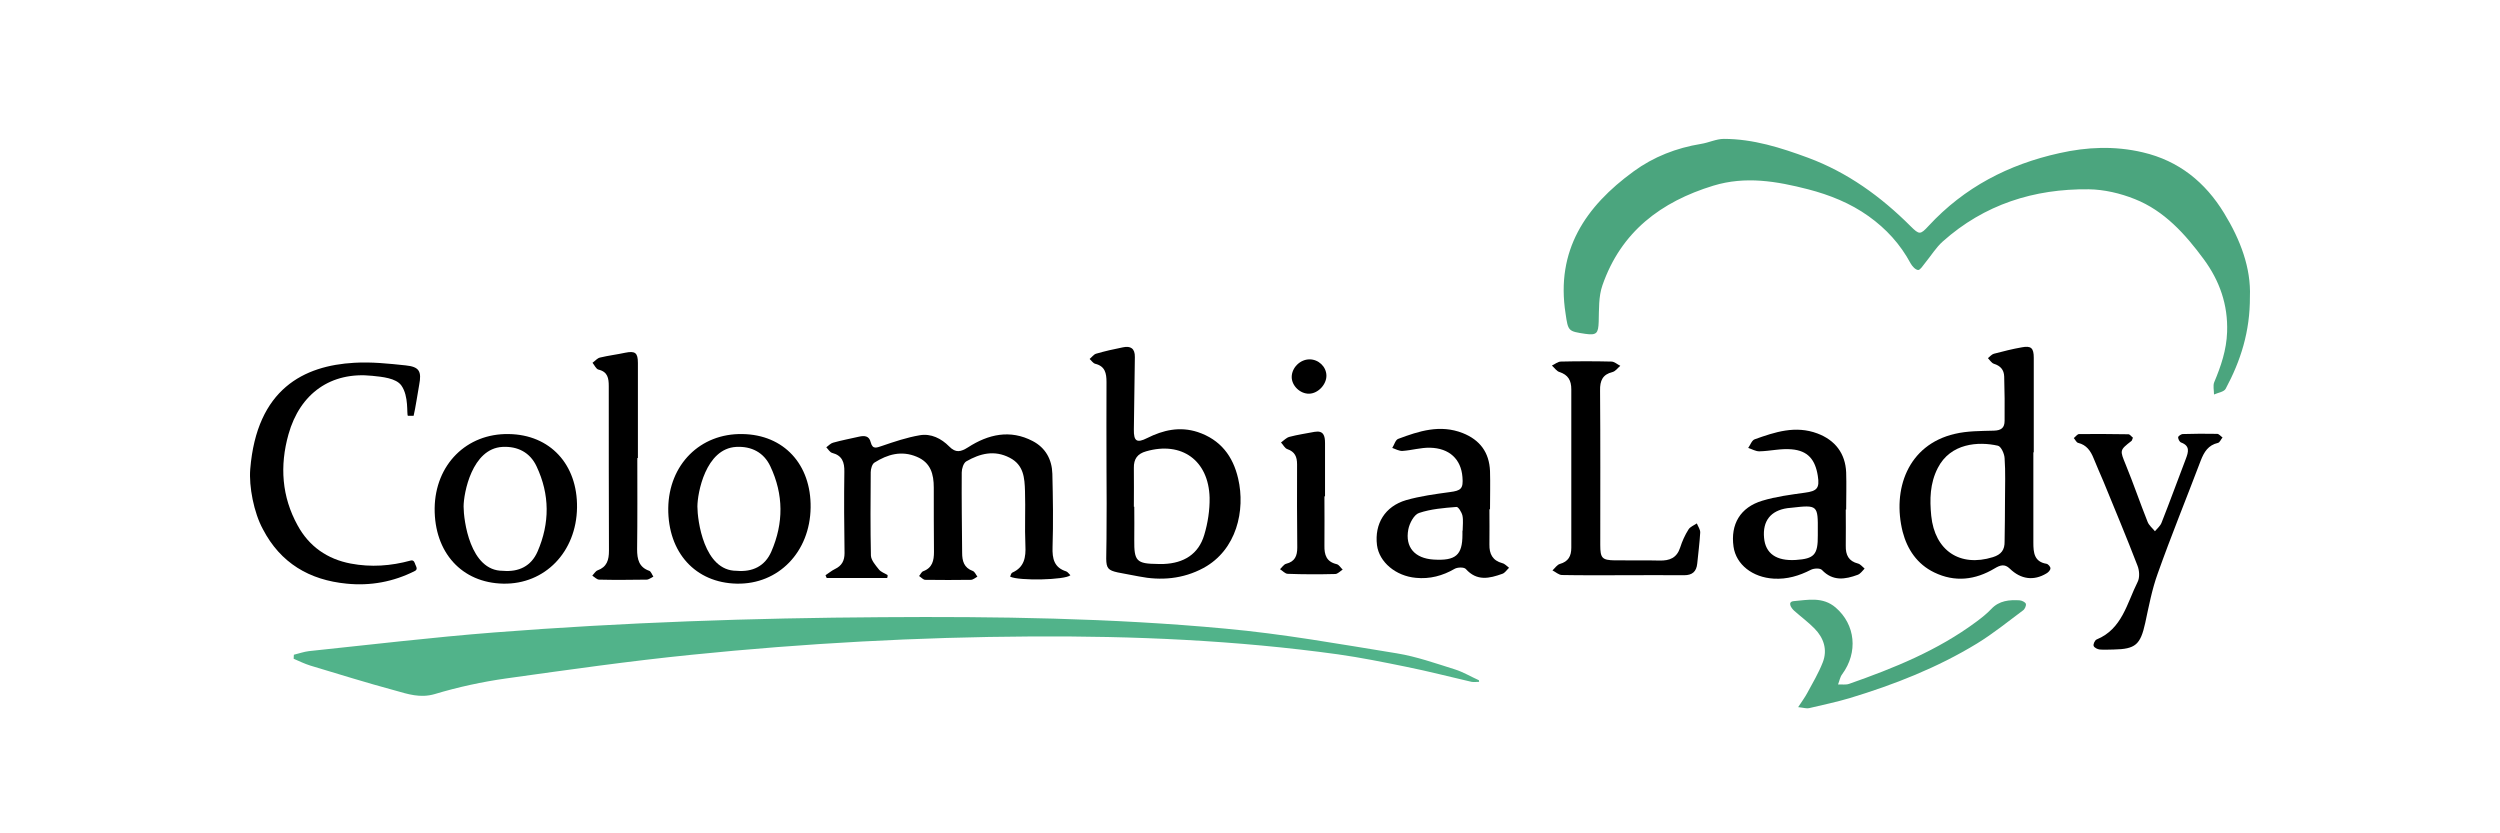 <svg width="180" height="60" viewBox="0 0 180 60" fill="none" xmlns="http://www.w3.org/2000/svg">
<path d="M161.994 21.363C162.007 23.879 161.322 25.99 160.251 27.985C160.137 28.216 159.695 28.274 159.409 28.404C159.409 28.101 159.323 27.768 159.423 27.522C159.909 26.366 160.309 25.195 160.351 23.908C160.423 21.942 159.809 20.207 158.667 18.66C157.338 16.853 155.825 15.176 153.713 14.337C152.67 13.918 151.5 13.643 150.385 13.629C146.459 13.585 142.875 14.713 139.877 17.388C139.392 17.821 139.034 18.414 138.606 18.935C138.449 19.123 138.263 19.441 138.106 19.441C137.907 19.426 137.678 19.166 137.564 18.964C136.821 17.576 135.794 16.462 134.537 15.566C133.223 14.626 131.738 14.034 130.183 13.629C127.926 13.05 125.686 12.66 123.358 13.369C119.588 14.525 116.719 16.679 115.376 20.539C115.091 21.349 115.133 22.289 115.106 23.171C115.077 23.995 114.962 24.154 114.148 24.038C112.906 23.85 112.906 23.85 112.721 22.578C112.007 18.024 114.163 14.858 117.618 12.342C119.06 11.287 120.703 10.651 122.472 10.361C123.029 10.275 123.572 10 124.114 10C126.227 10 128.226 10.636 130.183 11.359C133.024 12.414 135.422 14.149 137.564 16.289C138.192 16.911 138.263 16.911 138.863 16.26C141.433 13.484 144.617 11.836 148.273 11.027C150.272 10.578 152.256 10.492 154.283 10.969C156.881 11.576 158.781 13.123 160.137 15.349C161.308 17.258 162.078 19.296 161.994 21.363Z" fill="#4BA57E"/>
<path d="M106.496 49.093C106.31 49.093 106.124 49.122 105.953 49.093C104.383 48.731 102.826 48.327 101.242 48.008C99.614 47.676 97.972 47.343 96.33 47.112C89.005 46.1 81.638 45.782 74.257 45.825C66.09 45.869 57.937 46.317 49.827 47.141C45.358 47.589 40.904 48.225 36.449 48.847C34.707 49.093 32.98 49.469 31.295 49.975C30.253 50.278 29.367 49.975 28.439 49.714C26.398 49.165 24.37 48.529 22.343 47.922C21.929 47.792 21.543 47.604 21.143 47.43C21.143 47.329 21.158 47.242 21.158 47.141C21.515 47.054 21.886 46.924 22.243 46.881C26.683 46.418 31.138 45.883 35.593 45.536C44.873 44.813 54.168 44.495 63.477 44.438C71.729 44.38 79.996 44.495 88.22 45.261C92.361 45.637 96.458 46.375 100.57 47.04C101.984 47.271 103.369 47.763 104.754 48.196C105.353 48.384 105.896 48.717 106.481 48.977C106.481 49.02 106.496 49.064 106.496 49.093Z" fill="#51B38A"/>
<path d="M63.877 41.618C62.42 41.618 60.978 41.618 59.522 41.618C59.493 41.546 59.465 41.474 59.436 41.416C59.665 41.271 59.879 41.083 60.122 40.968C60.607 40.736 60.807 40.375 60.807 39.825C60.778 37.874 60.764 35.922 60.793 33.97C60.807 33.276 60.636 32.799 59.922 32.611C59.751 32.568 59.636 32.351 59.493 32.206C59.651 32.091 59.807 31.917 59.979 31.874C60.593 31.701 61.221 31.585 61.849 31.44C62.235 31.354 62.578 31.368 62.692 31.845C62.834 32.394 63.134 32.221 63.505 32.105C64.391 31.802 65.29 31.498 66.218 31.339C67.032 31.195 67.775 31.57 68.346 32.149C68.817 32.626 69.174 32.539 69.702 32.206C71.158 31.267 72.729 30.905 74.356 31.758C75.27 32.235 75.742 33.074 75.77 34.115C75.813 35.879 75.841 37.628 75.784 39.392C75.756 40.23 75.899 40.866 76.769 41.141C76.884 41.184 76.969 41.329 77.069 41.416C76.712 41.763 73.343 41.835 72.729 41.517C72.772 41.416 72.8 41.271 72.886 41.228C73.757 40.837 73.871 40.129 73.828 39.262C73.771 37.961 73.843 36.659 73.8 35.358C73.771 34.418 73.714 33.479 72.7 32.958C71.587 32.38 70.559 32.655 69.573 33.218C69.374 33.334 69.245 33.739 69.245 34.014C69.231 35.937 69.259 37.859 69.274 39.797C69.274 40.389 69.402 40.881 70.045 41.112C70.187 41.17 70.259 41.372 70.373 41.517C70.216 41.604 70.059 41.748 69.902 41.748C68.817 41.763 67.717 41.763 66.618 41.748C66.475 41.748 66.332 41.575 66.175 41.474C66.275 41.358 66.347 41.17 66.475 41.127C67.132 40.881 67.246 40.36 67.246 39.739C67.232 38.192 67.232 36.659 67.232 35.112C67.232 34.144 67.018 33.305 66.004 32.886C64.905 32.423 63.905 32.712 62.963 33.305C62.792 33.407 62.692 33.768 62.692 33.999C62.677 35.994 62.663 38.004 62.706 39.999C62.72 40.332 63.034 40.693 63.277 40.997C63.42 41.184 63.691 41.271 63.905 41.401C63.919 41.445 63.905 41.532 63.877 41.618Z" fill="black"/>
<path d="M146.402 32.568C146.402 34.737 146.402 36.905 146.402 39.074C146.402 39.782 146.459 40.447 147.344 40.592C147.458 40.606 147.644 40.809 147.63 40.924C147.63 41.054 147.473 41.214 147.344 41.286C146.431 41.835 145.503 41.719 144.702 40.939C144.331 40.577 144.003 40.693 143.617 40.924C142.219 41.763 140.748 41.936 139.263 41.214C138.035 40.621 137.322 39.551 136.993 38.293C136.236 35.272 137.335 32.033 140.748 31.238C141.662 31.021 142.618 31.035 143.56 31.007C144.089 30.992 144.331 30.804 144.331 30.298C144.346 29.243 144.331 28.173 144.302 27.118C144.289 26.626 144.032 26.337 143.56 26.192C143.389 26.135 143.275 25.932 143.132 25.788C143.275 25.672 143.403 25.513 143.56 25.47C144.231 25.296 144.903 25.122 145.574 25.007C146.245 24.877 146.431 25.065 146.431 25.759C146.431 28.028 146.431 30.284 146.431 32.554C146.445 32.568 146.416 32.568 146.402 32.568ZM144.36 36.009C144.36 34.997 144.403 33.985 144.331 32.987C144.317 32.669 144.074 32.134 143.846 32.091C142.447 31.773 140.434 31.903 139.52 33.696C138.948 34.809 138.935 35.965 139.049 37.137C139.306 39.652 141.119 40.852 143.489 40.115C144.089 39.927 144.346 39.594 144.331 38.973C144.346 37.989 144.36 36.992 144.36 36.009Z" fill="black"/>
<path d="M79.668 33.724C79.668 31.657 79.654 29.575 79.668 27.508C79.668 26.872 79.568 26.366 78.854 26.192C78.697 26.149 78.583 25.961 78.454 25.845C78.611 25.715 78.74 25.527 78.911 25.469C79.554 25.281 80.196 25.137 80.853 25.007C81.395 24.891 81.724 25.079 81.71 25.715C81.681 27.45 81.667 29.185 81.638 30.92C81.624 31.773 81.852 31.917 82.595 31.541C83.751 30.963 84.936 30.688 86.236 31.108C87.877 31.657 88.777 32.843 89.148 34.462C89.677 36.731 89.048 39.594 86.65 40.895C85.179 41.69 83.58 41.821 81.995 41.502C79.268 40.953 79.668 41.416 79.668 38.77C79.682 37.093 79.682 35.416 79.668 33.724C79.682 33.724 79.682 33.724 79.668 33.724ZM81.638 36.486C81.652 36.486 81.652 36.486 81.667 36.486C81.667 37.281 81.681 38.076 81.667 38.871C81.652 40.404 81.824 40.592 83.366 40.606C83.509 40.606 83.651 40.606 83.794 40.606C85.222 40.548 86.293 39.912 86.707 38.51C86.964 37.657 87.106 36.731 87.092 35.835C87.021 33.146 85.079 31.758 82.523 32.495C81.895 32.669 81.624 33.045 81.638 33.696C81.652 34.621 81.638 35.546 81.638 36.486Z" fill="black"/>
<path d="M18.017 33.782C18.488 27.985 21.9 26.322 25.512 26.12C26.74 26.047 27.982 26.178 29.21 26.308C30.195 26.409 30.367 26.741 30.181 27.71C30.081 28.259 29.91 29.402 29.781 29.936H29.367C29.267 29.821 29.453 28.534 28.896 27.753C28.511 27.219 27.511 27.132 26.812 27.06C23.842 26.741 21.6 28.317 20.772 31.267C20.13 33.551 20.287 35.763 21.429 37.83C22.257 39.348 23.571 40.259 25.255 40.577C26.712 40.852 28.14 40.751 29.567 40.36C29.824 40.288 29.867 40.563 29.91 40.664C29.953 40.765 30.11 40.996 29.867 41.112C28.325 41.893 26.669 42.196 24.956 42.023C22.286 41.763 20.201 40.548 18.93 38.105C18.274 36.905 17.917 35.026 18.017 33.782Z" fill="black"/>
<path d="M116.804 41.416C115.362 41.416 113.906 41.43 112.464 41.401C112.235 41.401 112.007 41.184 111.778 41.069C111.95 40.91 112.107 40.664 112.307 40.606C112.92 40.433 113.134 40.042 113.134 39.435C113.134 35.633 113.134 31.831 113.134 28.028C113.134 27.392 112.906 26.987 112.279 26.785C112.078 26.727 111.921 26.481 111.736 26.322C111.95 26.221 112.164 26.033 112.392 26.033C113.606 26.004 114.819 26.004 116.019 26.033C116.233 26.033 116.447 26.235 116.661 26.337C116.476 26.496 116.319 26.727 116.105 26.785C115.391 26.958 115.19 27.407 115.205 28.115C115.234 31.816 115.219 35.532 115.219 39.233C115.219 40.187 115.347 40.331 116.276 40.346C117.346 40.36 118.417 40.331 119.488 40.36C120.217 40.375 120.73 40.172 120.973 39.421C121.116 38.972 121.316 38.524 121.573 38.12C121.688 37.931 121.958 37.83 122.172 37.686C122.258 37.903 122.43 38.134 122.415 38.351C122.373 39.088 122.272 39.84 122.201 40.577C122.144 41.156 121.845 41.416 121.259 41.416C119.788 41.401 118.318 41.416 116.833 41.416C116.804 41.401 116.804 41.416 116.804 41.416Z" fill="black"/>
<path d="M132.895 36.688C132.895 37.556 132.909 38.423 132.895 39.291C132.881 39.956 133.095 40.404 133.781 40.577C133.952 40.621 134.095 40.809 134.252 40.939C134.095 41.098 133.952 41.315 133.752 41.387C132.852 41.719 131.968 41.864 131.182 41.04C131.053 40.895 130.611 40.91 130.382 41.026C129.54 41.459 128.669 41.719 127.712 41.662C126.185 41.575 124.999 40.65 124.814 39.363C124.586 37.744 125.3 36.529 126.884 36.052C127.884 35.749 128.926 35.618 129.954 35.474C130.824 35.358 131.025 35.156 130.882 34.26C130.696 33.088 130.168 32.452 128.997 32.351C128.226 32.279 127.442 32.481 126.67 32.496C126.399 32.496 126.142 32.337 125.87 32.25C126.028 32.033 126.128 31.701 126.342 31.628C127.798 31.108 129.269 30.616 130.853 31.209C132.124 31.686 132.867 32.64 132.924 34.014C132.953 34.91 132.924 35.792 132.924 36.688C132.924 36.688 132.909 36.688 132.895 36.688ZM130.882 38.264C130.896 36.37 130.882 36.341 128.983 36.558C128.883 36.573 128.798 36.573 128.697 36.587C127.484 36.761 126.899 37.512 127.013 38.727C127.113 39.855 127.898 40.404 129.297 40.317C130.625 40.23 130.896 39.941 130.882 38.539C130.882 38.452 130.882 38.365 130.882 38.264Z" fill="black"/>
<path d="M107.238 36.674C107.238 37.512 107.252 38.365 107.238 39.204C107.224 39.883 107.466 40.361 108.166 40.548C108.352 40.592 108.495 40.765 108.652 40.881C108.495 41.026 108.352 41.257 108.166 41.315C107.238 41.647 106.339 41.864 105.539 40.968C105.411 40.823 104.939 40.838 104.739 40.953C103.869 41.459 102.94 41.705 101.941 41.604C100.499 41.474 99.3 40.476 99.143 39.247C98.957 37.715 99.714 36.457 101.241 36.009C102.255 35.72 103.326 35.575 104.383 35.431C105.196 35.329 105.368 35.185 105.296 34.346C105.196 33.06 104.354 32.264 102.955 32.236C102.298 32.221 101.641 32.423 100.984 32.467C100.742 32.481 100.485 32.337 100.242 32.25C100.385 32.033 100.47 31.672 100.67 31.599C102.17 31.036 103.683 30.544 105.311 31.18C106.553 31.672 107.224 32.568 107.281 33.913C107.309 34.823 107.281 35.734 107.281 36.659C107.252 36.674 107.252 36.674 107.238 36.674ZM105.296 38.206H105.311C105.311 37.845 105.368 37.469 105.296 37.122C105.239 36.876 104.997 36.486 104.868 36.5C103.954 36.573 103.026 36.645 102.17 36.934C101.813 37.05 101.484 37.671 101.398 38.12C101.156 39.406 101.87 40.202 103.212 40.288C104.811 40.389 105.296 39.97 105.296 38.495C105.296 38.394 105.296 38.293 105.296 38.206Z" fill="black"/>
<path d="M41.546 36.544C41.503 39.739 39.233 42.081 36.235 42.023C33.251 41.965 31.266 39.782 31.295 36.587C31.338 33.45 33.594 31.194 36.635 31.252C39.605 31.296 41.589 33.435 41.546 36.544ZM33.379 36.471C33.379 37.44 33.836 41.112 36.206 41.098C37.349 41.199 38.248 40.765 38.705 39.71C39.59 37.671 39.59 35.604 38.634 33.58C38.162 32.568 37.263 32.12 36.178 32.177C33.979 32.293 33.379 35.517 33.379 36.471Z" fill="black"/>
<path d="M58.365 36.544C58.323 39.739 56.053 42.081 53.054 42.023C50.07 41.965 48.086 39.782 48.114 36.587C48.157 33.45 50.413 31.194 53.454 31.252C56.438 31.296 58.408 33.435 58.365 36.544ZM50.213 36.471C50.213 37.44 50.67 41.112 53.04 41.098C54.182 41.199 55.082 40.765 55.538 39.71C56.424 37.671 56.424 35.604 55.467 33.58C54.996 32.568 54.096 32.12 53.011 32.177C50.798 32.293 50.213 35.517 50.213 36.471Z" fill="black"/>
<path d="M153.57 31.512C153.526 31.614 153.512 31.7 153.47 31.744C152.598 32.423 152.627 32.409 153.055 33.464C153.612 34.823 154.084 36.211 154.626 37.57C154.725 37.83 154.983 38.033 155.154 38.25C155.326 38.047 155.554 37.859 155.64 37.614C156.24 36.096 156.796 34.563 157.382 33.031C157.567 32.539 157.696 32.105 157.039 31.86C156.925 31.816 156.825 31.614 156.825 31.484C156.825 31.411 157.024 31.267 157.139 31.252C157.967 31.223 158.809 31.223 159.637 31.238C159.766 31.238 159.894 31.411 160.023 31.498C159.909 31.628 159.823 31.86 159.695 31.888C158.995 32.047 158.695 32.539 158.453 33.161C157.424 35.879 156.325 38.568 155.354 41.3C154.94 42.442 154.712 43.671 154.455 44.857C154.111 46.418 153.755 46.736 152.185 46.765C151.856 46.765 151.513 46.794 151.185 46.765C151.028 46.751 150.785 46.635 150.742 46.505C150.7 46.375 150.828 46.1 150.957 46.042C152.799 45.29 153.141 43.425 153.912 41.893C154.069 41.589 154.04 41.069 153.897 40.722C153.113 38.683 152.271 36.674 151.442 34.65C151.213 34.1 150.957 33.551 150.742 33.002C150.528 32.467 150.228 32.033 149.629 31.888C149.501 31.86 149.429 31.672 149.314 31.541C149.443 31.44 149.557 31.267 149.686 31.252C150.871 31.238 152.056 31.252 153.241 31.267C153.355 31.267 153.455 31.426 153.57 31.512Z" fill="black"/>
<path d="M45.887 32.973C45.887 35.17 45.901 37.353 45.872 39.551C45.872 40.259 46.001 40.837 46.743 41.098C46.872 41.141 46.943 41.372 47.043 41.517C46.886 41.589 46.715 41.734 46.558 41.734C45.416 41.748 44.273 41.763 43.145 41.734C42.974 41.734 42.803 41.546 42.646 41.445C42.774 41.314 42.874 41.127 43.017 41.069C43.702 40.823 43.845 40.317 43.845 39.652C43.831 35.705 43.831 31.758 43.831 27.811C43.831 27.233 43.759 26.77 43.088 26.611C42.917 26.568 42.803 26.293 42.66 26.12C42.846 25.99 43.002 25.787 43.202 25.744C43.802 25.599 44.416 25.527 45.016 25.397C45.73 25.252 45.929 25.397 45.929 26.134C45.929 28.419 45.929 30.703 45.929 33.002C45.929 32.973 45.901 32.973 45.887 32.973Z" fill="black"/>
<path d="M129.468 50.914C129.754 50.481 129.954 50.206 130.111 49.917C130.511 49.179 130.939 48.457 131.239 47.69C131.595 46.779 131.31 45.926 130.639 45.247C130.183 44.784 129.669 44.408 129.183 43.975C128.94 43.758 128.683 43.324 129.154 43.281C130.168 43.194 131.239 42.948 132.167 43.743C133.594 44.972 133.795 46.968 132.638 48.543C132.481 48.746 132.438 49.035 132.339 49.281C132.609 49.266 132.895 49.324 133.138 49.237C136.35 48.11 139.506 46.837 142.29 44.77C142.676 44.481 143.047 44.192 143.375 43.845C143.946 43.237 144.675 43.18 145.417 43.223C145.574 43.237 145.817 43.353 145.859 43.469C145.903 43.599 145.788 43.859 145.66 43.946C144.574 44.755 143.504 45.623 142.347 46.331C139.478 48.081 136.379 49.295 133.181 50.264C132.209 50.553 131.224 50.755 130.254 50.987C130.082 51.03 129.883 50.958 129.468 50.914Z" fill="#4BA57E"/>
<path d="M95.359 35.734C95.359 36.92 95.373 38.091 95.359 39.276C95.345 39.956 95.502 40.447 96.244 40.621C96.416 40.664 96.53 40.881 96.673 41.011C96.487 41.127 96.316 41.329 96.13 41.329C94.988 41.358 93.846 41.358 92.718 41.315C92.532 41.315 92.347 41.098 92.161 40.982C92.304 40.852 92.432 40.635 92.603 40.592C93.232 40.433 93.403 40.028 93.403 39.421C93.389 37.426 93.374 35.431 93.389 33.435C93.389 32.886 93.232 32.525 92.689 32.337C92.504 32.279 92.389 32.019 92.232 31.86C92.432 31.715 92.618 31.513 92.832 31.455C93.431 31.296 94.046 31.209 94.645 31.093C95.302 30.978 95.402 31.383 95.402 31.903C95.402 33.175 95.402 34.447 95.402 35.734C95.402 35.734 95.388 35.734 95.359 35.734Z" fill="black"/>
<path d="M95.502 27.031C95.516 27.681 94.902 28.332 94.26 28.346C93.603 28.361 93.003 27.768 93.003 27.146C93.003 26.481 93.603 25.874 94.288 25.874C94.931 25.874 95.488 26.394 95.502 27.031Z" fill="black"/>
</svg>
